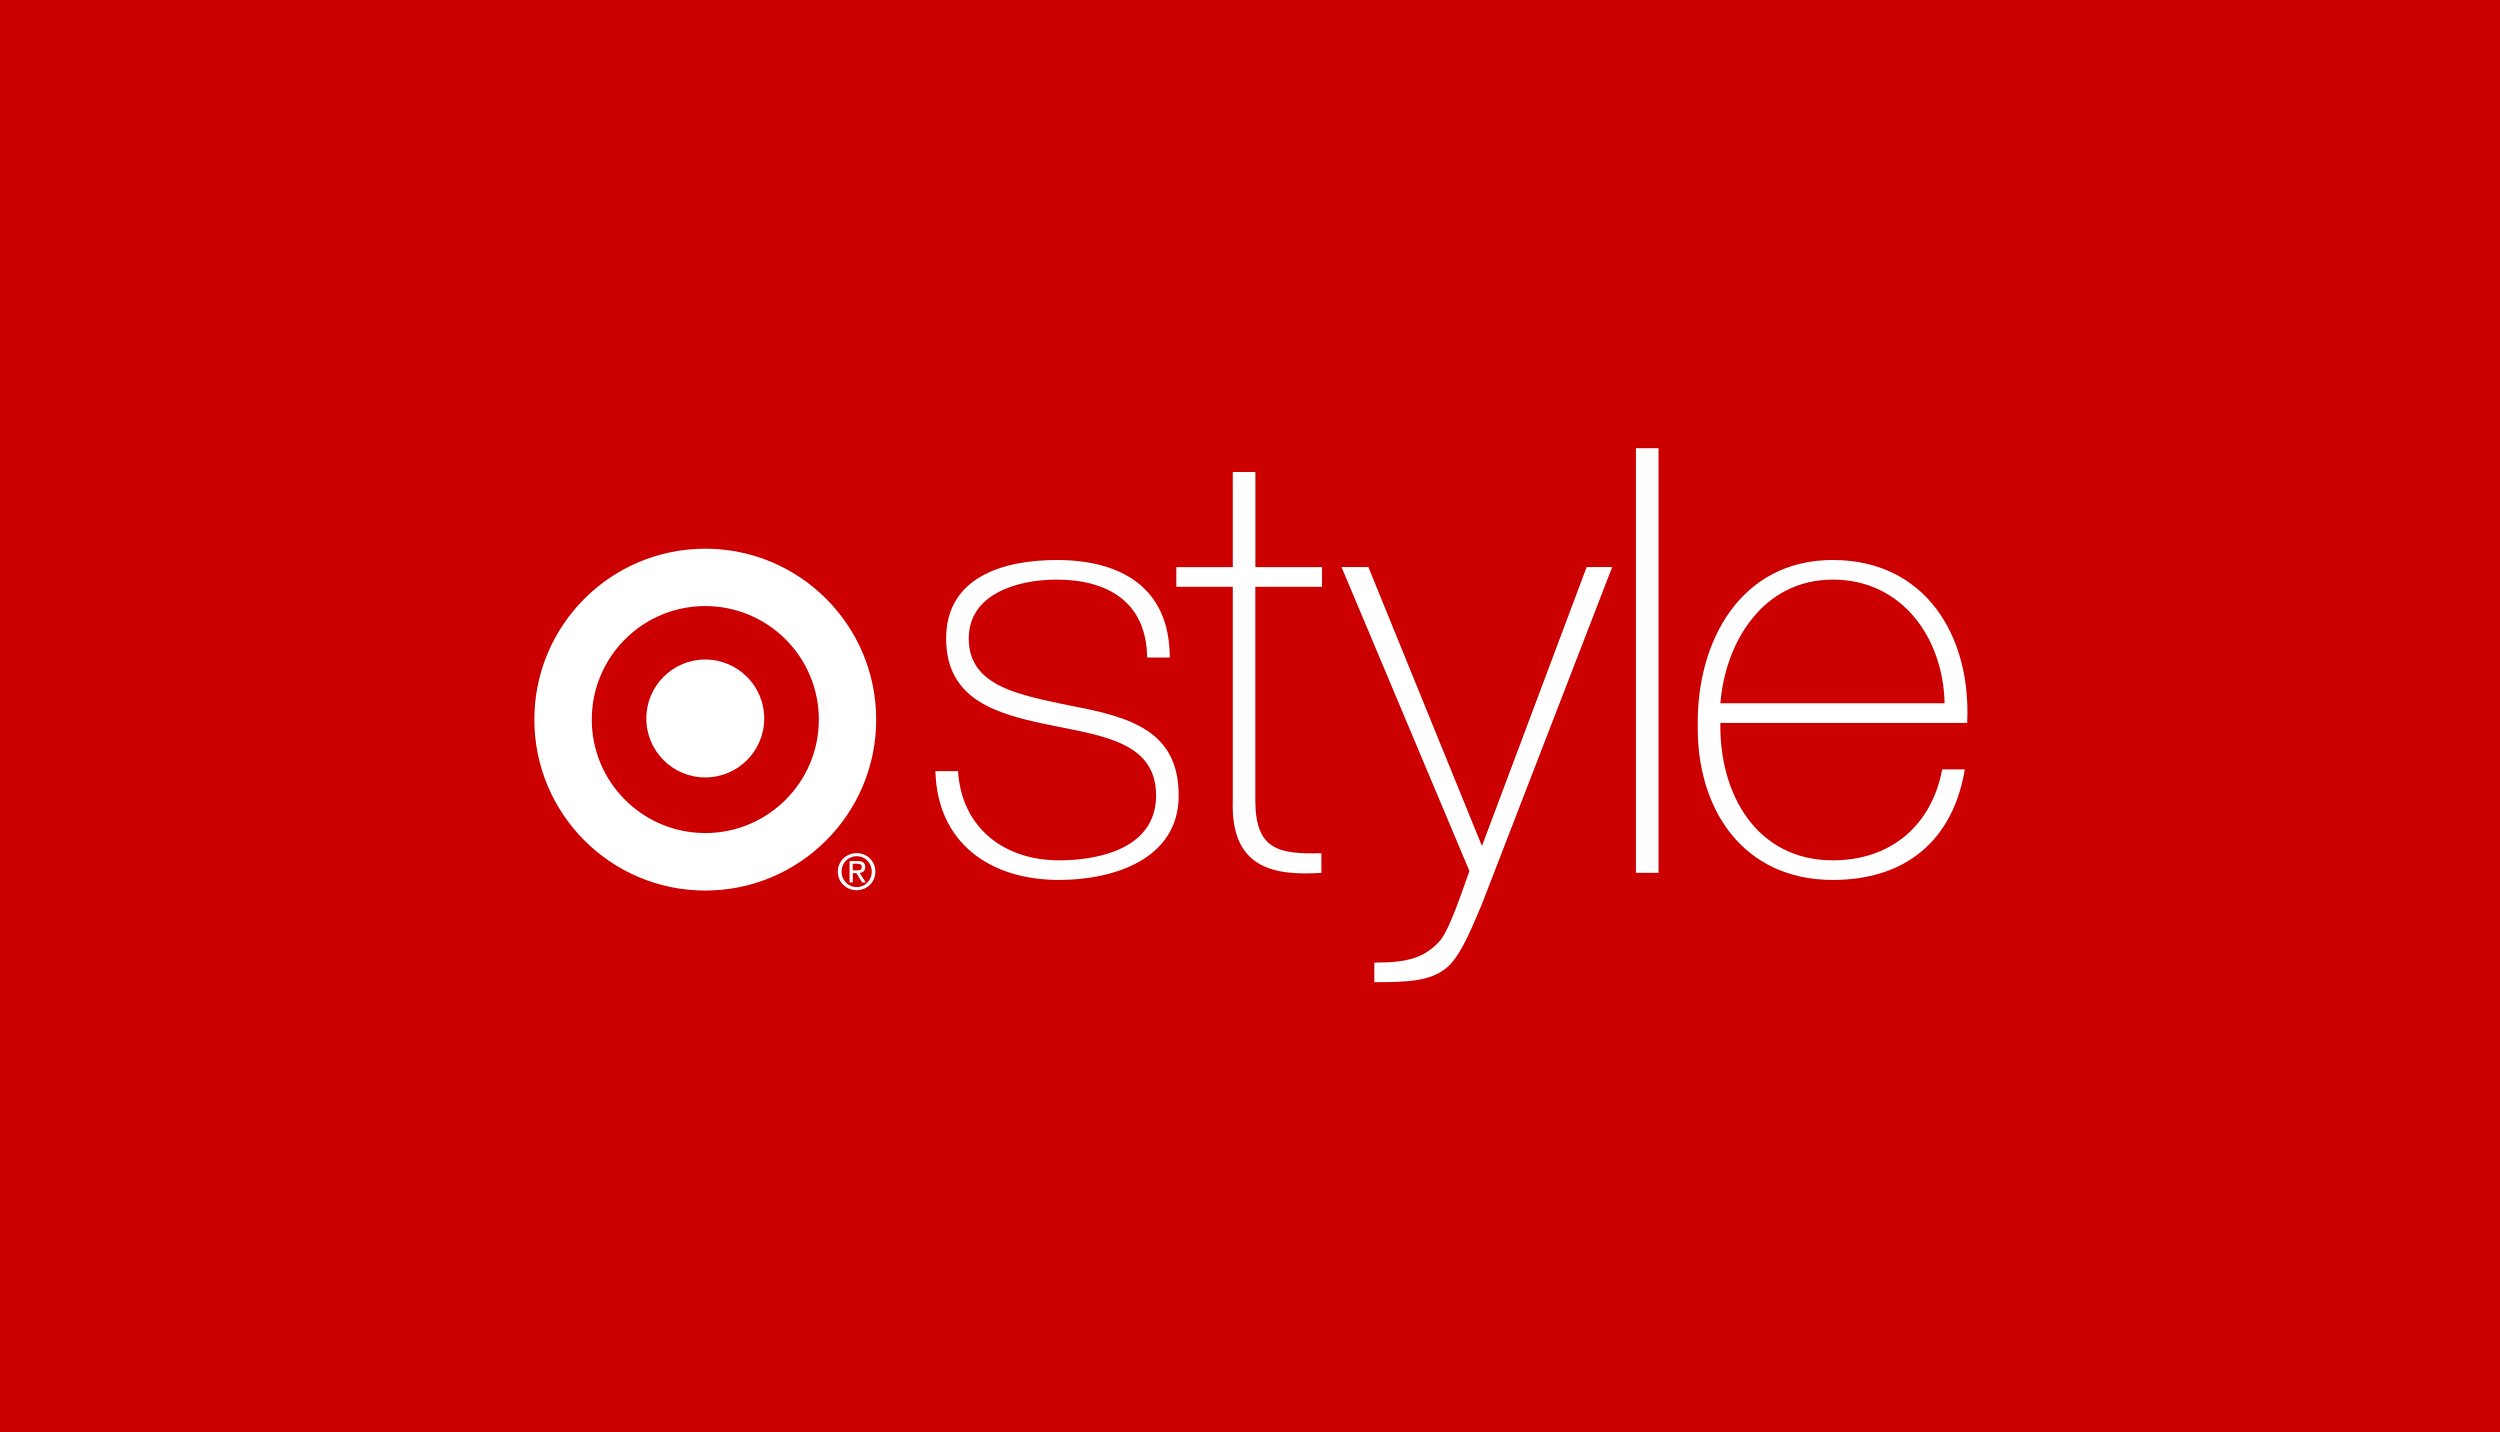 <svg xmlns="http://www.w3.org/2000/svg" width="775" height="444" fill="none"><path fill="#C00" d="M0 0h775v444H0z"/><path fill="#fff" d="M165.651 223.064c0-29.265 23.721-52.965 52.985-52.965 29.265 0 52.985 23.72 52.985 52.985 0 29.264-23.72 52.984-52.985 52.984-29.264 0-52.985-23.74-52.985-53.004Zm52.985 35.184c19.444 0 35.205-15.76 35.205-35.184s-15.761-35.185-35.205-35.185c-19.443 0-35.184 15.761-35.184 35.185 0 19.424 15.76 35.184 35.184 35.184Zm0-17.245c10.098 0 18.276-8.178 18.276-18.276 0-10.098-8.198-18.275-18.276-18.275s-18.275 8.177-18.275 18.275c0 10.098 8.177 18.276 18.275 18.276Zm46.927 34.966c3.128 0 5.801-2.435 5.801-5.761 0-3.327-2.673-5.742-5.801-5.742-3.129 0-5.841 2.435-5.841 5.742 0 3.306 2.673 5.761 5.841 5.761Zm-4.673-5.761c0-2.733 2.059-4.792 4.692-4.792 2.634 0 4.653 2.059 4.653 4.792 0 2.732-2.059 4.791-4.653 4.791-2.593 0-4.692-2.039-4.692-4.791Zm3.445.455h1.148l1.763 2.891h1.128l-1.881-2.931c.97-.118 1.723-.633 1.723-1.821 0-1.307-.772-1.881-2.337-1.881h-2.514v6.633h.99v-2.891h-.02Zm0-.851v-2.06h1.366c.693 0 1.446.159 1.446.971 0 1.029-.753 1.089-1.604 1.089h-1.208Zm32.651-30.77c1.109 17.523 14.196 27.661 31.343 27.661 12.355 0 30.057-3.683 30.057-20.097s-16.236-18.434-32.453-21.76c-16.414-3.327-32.63-7.564-32.63-26.908 0-19.345 18.256-24.335 34.294-24.335 20.097 0 35.026 8.673 35.026 30.235h-7.009c-.179-17.147-12.177-24.156-28.017-24.156-12.91 0-27.285 4.792-27.285 18.256 0 15.107 16.236 17.523 31.522 20.829 18.81 3.505 33.561 7.92 33.561 27.839 0 19.919-20.473 26.176-37.066 26.176-21.582 0-37.798-11.623-38.352-33.74h7.009ZM409.804 181.9h-20.651v66.191c0 15.305 7.187 16.771 20.473 16.414v6.079c-14.375.911-28.215-1.109-27.463-22.493V181.9H364.66v-6.079h17.503v-29.502h7.01v29.502h20.651v6.079h-.02Zm6.1-6.099h8.296l35.204 86.467 32.452-86.467h7.92l-40.55 104.901c-3.881 9.207-7.009 16.414-11.068 19.542-4.97 3.881-11.425 4.237-22.117 4.237v-6.078c9.96 0 14.929-1.287 19.721-6.079 2.772-2.772 5.346-9.761 9.761-22.295l-39.639-94.208.02-.02Zm98.247-36.867v131.63h-7.009v-131.63h7.009Zm19.168 85.179c-.377 22.315 11.424 42.59 34.848 42.59 17.879 0 30.61-10.692 33.917-28.195h7.009c-3.683 22.116-18.434 34.274-40.926 34.274-27.661 0-42.214-21.741-41.858-47.936-.376-25.998 13.266-51.243 41.858-51.243 28.591 0 42.966 23.404 41.659 50.51h-76.507Zm69.498-6.098c-.377-19.899-12.91-38.333-34.65-38.333-21.741 0-33.363 19.543-34.848 38.333h69.498Z"/></svg>
